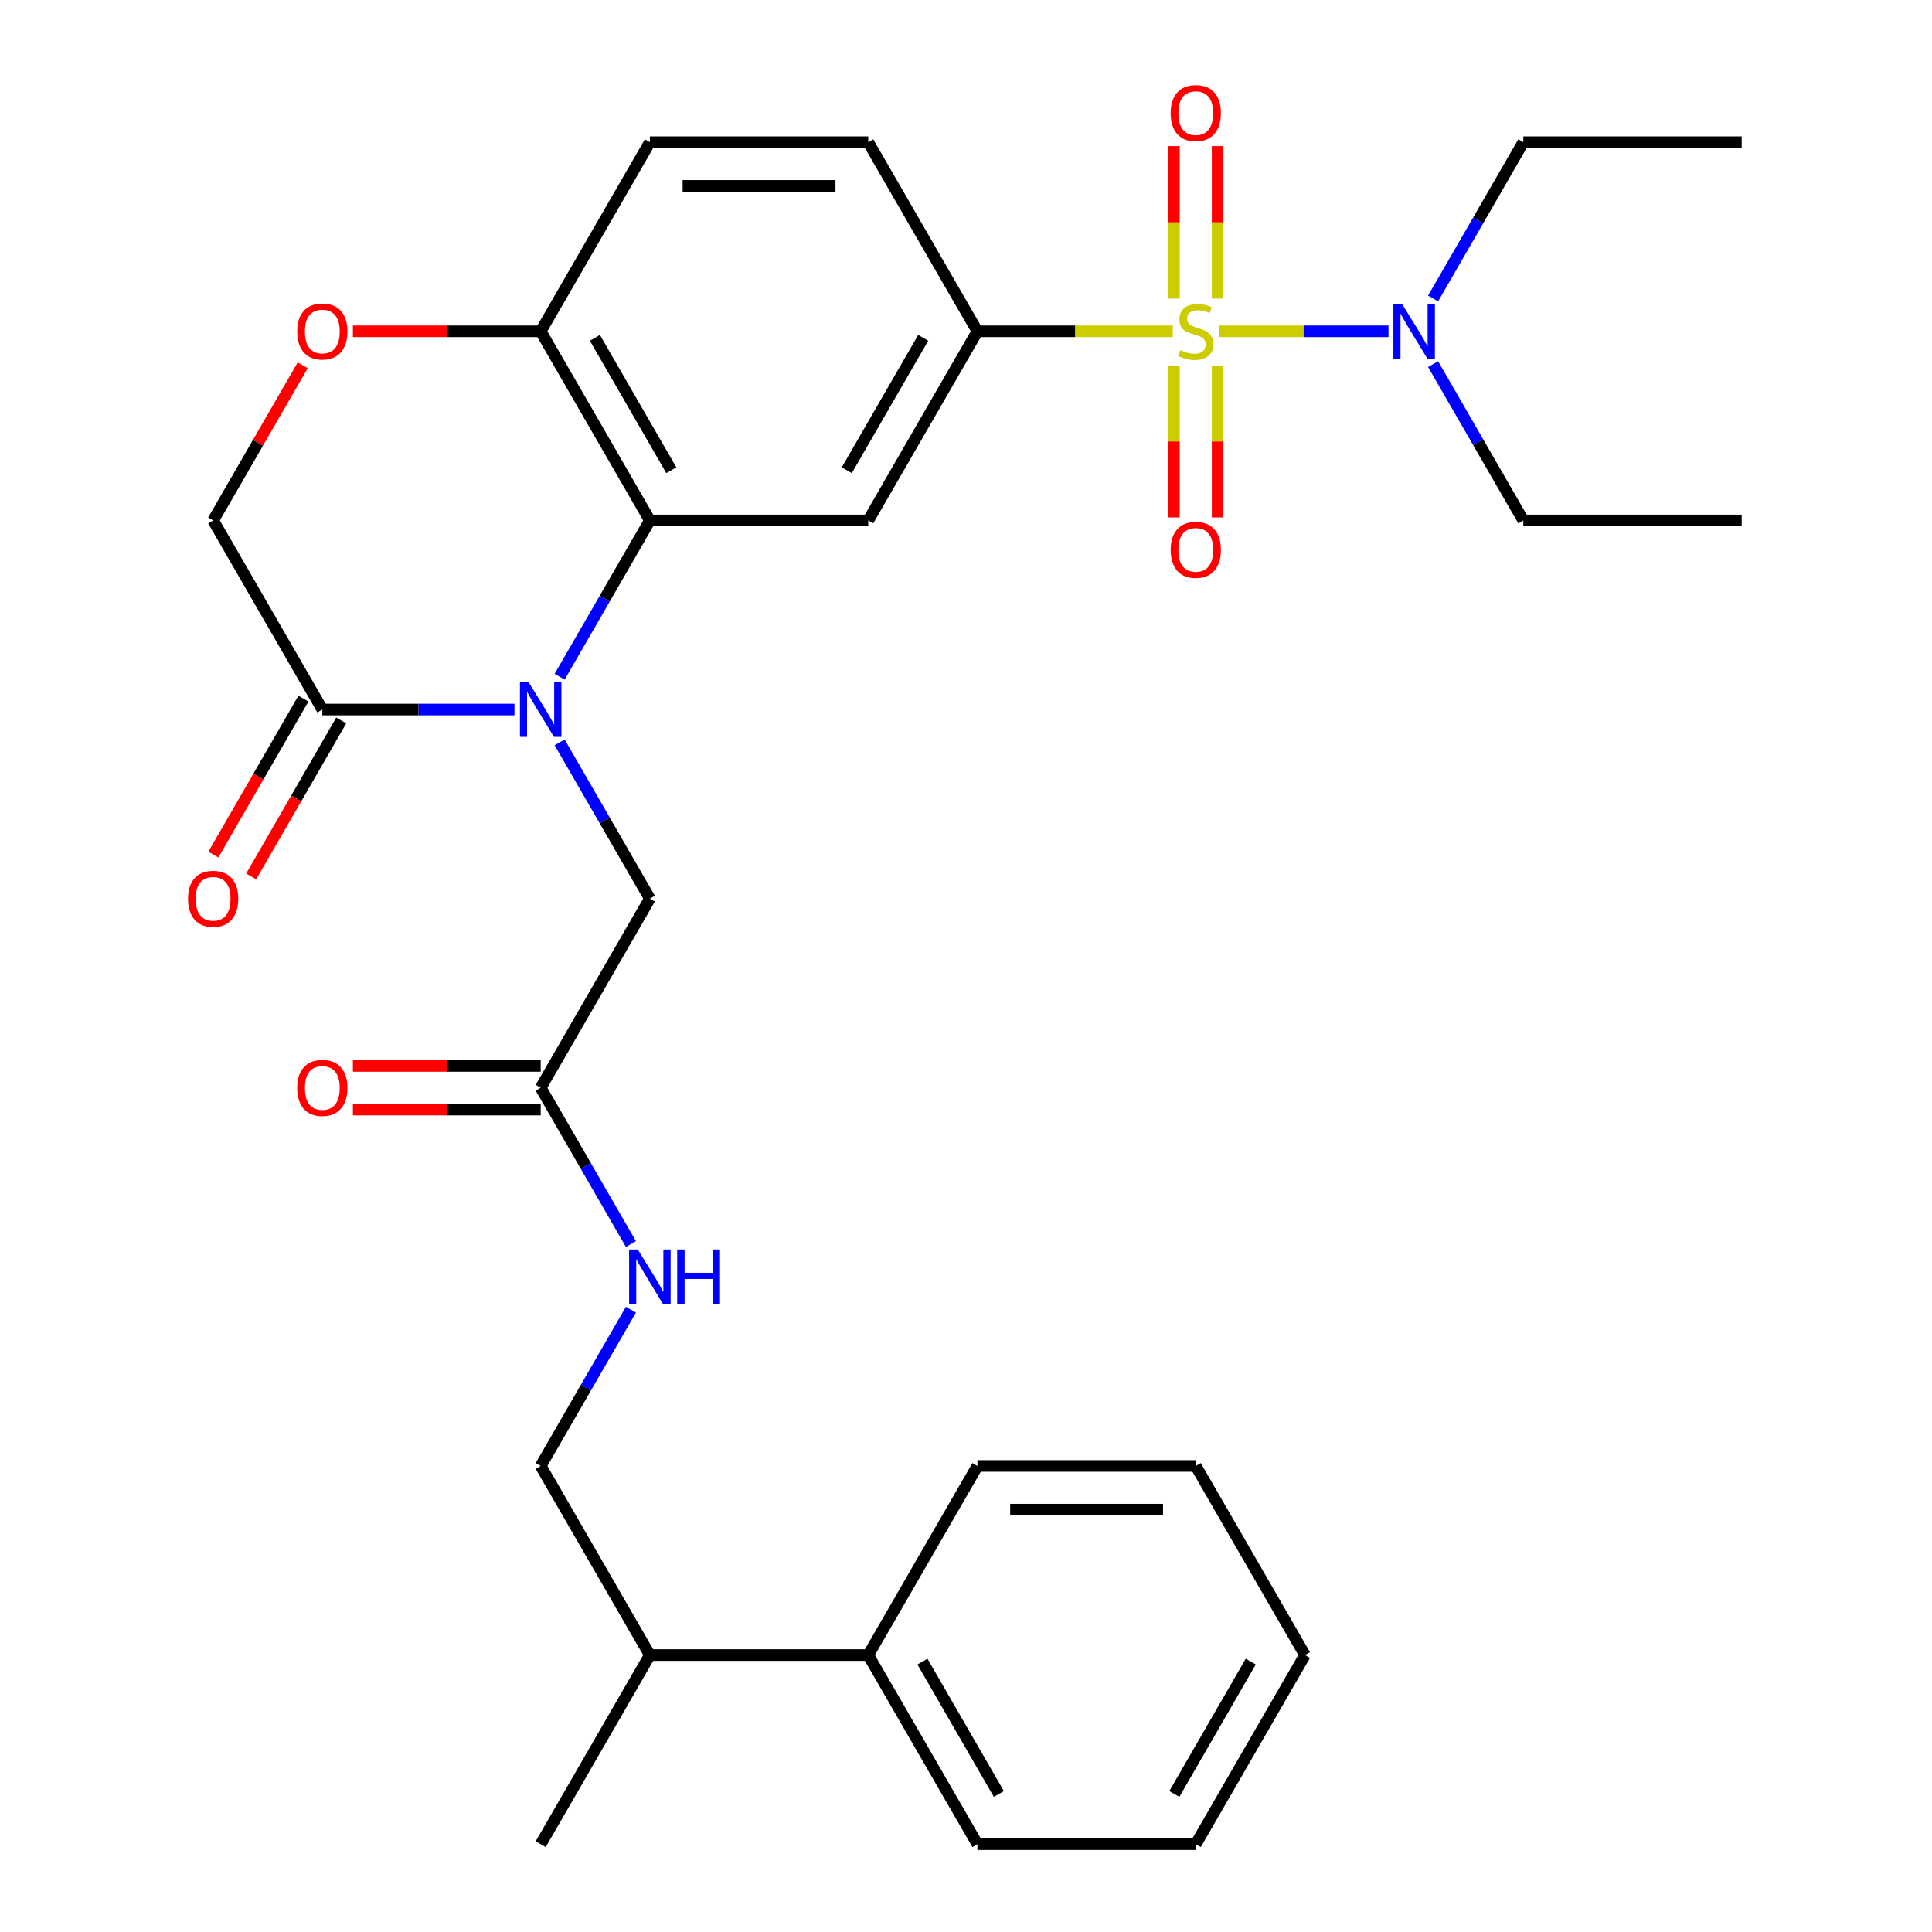 <?xml version='1.0' encoding='iso-8859-1'?>
<svg version='1.1' baseProfile='full'
              xmlns='http://www.w3.org/2000/svg'
                      xmlns:rdkit='http://www.rdkit.org/xml'
                      xmlns:xlink='http://www.w3.org/1999/xlink'
                  xml:space='preserve'
width='1000px' height='1000px' viewBox='0 0 1000 1000'>
<!-- END OF HEADER -->
<rect style='opacity:1.0;fill:#FFFFFF;stroke:none' width='1000' height='1000' x='0' y='0'> </rect>
<path class='bond-2' d='M 607.026,171.494 L 556.467,171.494' style='fill:none;fill-rule:evenodd;stroke:#CCCC00;stroke-width:6px;stroke-linecap:butt;stroke-linejoin:miter;stroke-opacity:1' />
<path class='bond-2' d='M 556.467,171.494 L 505.908,171.494' style='fill:none;fill-rule:evenodd;stroke:#000000;stroke-width:6px;stroke-linecap:butt;stroke-linejoin:miter;stroke-opacity:1' />
<path class='bond-6' d='M 630.837,171.494 L 674.762,171.494' style='fill:none;fill-rule:evenodd;stroke:#CCCC00;stroke-width:6px;stroke-linecap:butt;stroke-linejoin:miter;stroke-opacity:1' />
<path class='bond-6' d='M 674.762,171.494 L 718.687,171.494' style='fill:none;fill-rule:evenodd;stroke:#0000FF;stroke-width:6px;stroke-linecap:butt;stroke-linejoin:miter;stroke-opacity:1' />
<path class='bond-9' d='M 607.629,189.199 L 607.629,228.507' style='fill:none;fill-rule:evenodd;stroke:#CCCC00;stroke-width:6px;stroke-linecap:butt;stroke-linejoin:miter;stroke-opacity:1' />
<path class='bond-9' d='M 607.629,228.507 L 607.629,267.815' style='fill:none;fill-rule:evenodd;stroke:#FF0000;stroke-width:6px;stroke-linecap:butt;stroke-linejoin:miter;stroke-opacity:1' />
<path class='bond-9' d='M 630.234,189.199 L 630.234,228.507' style='fill:none;fill-rule:evenodd;stroke:#CCCC00;stroke-width:6px;stroke-linecap:butt;stroke-linejoin:miter;stroke-opacity:1' />
<path class='bond-9' d='M 630.234,228.507 L 630.234,267.815' style='fill:none;fill-rule:evenodd;stroke:#FF0000;stroke-width:6px;stroke-linecap:butt;stroke-linejoin:miter;stroke-opacity:1' />
<path class='bond-10' d='M 630.234,154.548 L 630.234,115.09' style='fill:none;fill-rule:evenodd;stroke:#CCCC00;stroke-width:6px;stroke-linecap:butt;stroke-linejoin:miter;stroke-opacity:1' />
<path class='bond-10' d='M 630.234,115.09 L 630.234,75.632' style='fill:none;fill-rule:evenodd;stroke:#FF0000;stroke-width:6px;stroke-linecap:butt;stroke-linejoin:miter;stroke-opacity:1' />
<path class='bond-10' d='M 607.629,154.548 L 607.629,115.09' style='fill:none;fill-rule:evenodd;stroke:#CCCC00;stroke-width:6px;stroke-linecap:butt;stroke-linejoin:miter;stroke-opacity:1' />
<path class='bond-10' d='M 607.629,115.09 L 607.629,75.632' style='fill:none;fill-rule:evenodd;stroke:#FF0000;stroke-width:6px;stroke-linecap:butt;stroke-linejoin:miter;stroke-opacity:1' />
<path class='bond-0' d='M 289.667,350.271 L 313.02,309.823' style='fill:none;fill-rule:evenodd;stroke:#0000FF;stroke-width:6px;stroke-linecap:butt;stroke-linejoin:miter;stroke-opacity:1' />
<path class='bond-0' d='M 313.02,309.823 L 336.372,269.375' style='fill:none;fill-rule:evenodd;stroke:#000000;stroke-width:6px;stroke-linecap:butt;stroke-linejoin:miter;stroke-opacity:1' />
<path class='bond-4' d='M 266.295,367.257 L 216.566,367.257' style='fill:none;fill-rule:evenodd;stroke:#0000FF;stroke-width:6px;stroke-linecap:butt;stroke-linejoin:miter;stroke-opacity:1' />
<path class='bond-4' d='M 216.566,367.257 L 166.837,367.257' style='fill:none;fill-rule:evenodd;stroke:#000000;stroke-width:6px;stroke-linecap:butt;stroke-linejoin:miter;stroke-opacity:1' />
<path class='bond-8' d='M 289.667,384.242 L 313.02,424.69' style='fill:none;fill-rule:evenodd;stroke:#0000FF;stroke-width:6px;stroke-linecap:butt;stroke-linejoin:miter;stroke-opacity:1' />
<path class='bond-8' d='M 313.02,424.69 L 336.372,465.138' style='fill:none;fill-rule:evenodd;stroke:#000000;stroke-width:6px;stroke-linecap:butt;stroke-linejoin:miter;stroke-opacity:1' />
<path class='bond-1' d='M 336.372,269.375 L 449.396,269.375' style='fill:none;fill-rule:evenodd;stroke:#000000;stroke-width:6px;stroke-linecap:butt;stroke-linejoin:miter;stroke-opacity:1' />
<path class='bond-31' d='M 336.372,269.375 L 279.86,171.494' style='fill:none;fill-rule:evenodd;stroke:#000000;stroke-width:6px;stroke-linecap:butt;stroke-linejoin:miter;stroke-opacity:1' />
<path class='bond-31' d='M 347.472,243.391 L 307.913,174.874' style='fill:none;fill-rule:evenodd;stroke:#000000;stroke-width:6px;stroke-linecap:butt;stroke-linejoin:miter;stroke-opacity:1' />
<path class='bond-3' d='M 505.908,171.494 L 449.396,269.375' style='fill:none;fill-rule:evenodd;stroke:#000000;stroke-width:6px;stroke-linecap:butt;stroke-linejoin:miter;stroke-opacity:1' />
<path class='bond-3' d='M 477.855,174.874 L 438.297,243.391' style='fill:none;fill-rule:evenodd;stroke:#000000;stroke-width:6px;stroke-linecap:butt;stroke-linejoin:miter;stroke-opacity:1' />
<path class='bond-15' d='M 505.908,171.494 L 449.396,73.612' style='fill:none;fill-rule:evenodd;stroke:#000000;stroke-width:6px;stroke-linecap:butt;stroke-linejoin:miter;stroke-opacity:1' />
<path class='bond-14' d='M 157.048,361.606 L 133.742,401.973' style='fill:none;fill-rule:evenodd;stroke:#000000;stroke-width:6px;stroke-linecap:butt;stroke-linejoin:miter;stroke-opacity:1' />
<path class='bond-14' d='M 133.742,401.973 L 110.436,442.341' style='fill:none;fill-rule:evenodd;stroke:#FF0000;stroke-width:6px;stroke-linecap:butt;stroke-linejoin:miter;stroke-opacity:1' />
<path class='bond-14' d='M 176.625,372.908 L 153.318,413.276' style='fill:none;fill-rule:evenodd;stroke:#000000;stroke-width:6px;stroke-linecap:butt;stroke-linejoin:miter;stroke-opacity:1' />
<path class='bond-14' d='M 153.318,413.276 L 130.012,453.644' style='fill:none;fill-rule:evenodd;stroke:#FF0000;stroke-width:6px;stroke-linecap:butt;stroke-linejoin:miter;stroke-opacity:1' />
<path class='bond-32' d='M 166.837,367.257 L 110.325,269.375' style='fill:none;fill-rule:evenodd;stroke:#000000;stroke-width:6px;stroke-linecap:butt;stroke-linejoin:miter;stroke-opacity:1' />
<path class='bond-5' d='M 182.662,171.494 L 231.261,171.494' style='fill:none;fill-rule:evenodd;stroke:#FF0000;stroke-width:6px;stroke-linecap:butt;stroke-linejoin:miter;stroke-opacity:1' />
<path class='bond-5' d='M 231.261,171.494 L 279.86,171.494' style='fill:none;fill-rule:evenodd;stroke:#000000;stroke-width:6px;stroke-linecap:butt;stroke-linejoin:miter;stroke-opacity:1' />
<path class='bond-12' d='M 156.684,189.079 L 133.504,229.227' style='fill:none;fill-rule:evenodd;stroke:#FF0000;stroke-width:6px;stroke-linecap:butt;stroke-linejoin:miter;stroke-opacity:1' />
<path class='bond-12' d='M 133.504,229.227 L 110.325,269.375' style='fill:none;fill-rule:evenodd;stroke:#000000;stroke-width:6px;stroke-linecap:butt;stroke-linejoin:miter;stroke-opacity:1' />
<path class='bond-21' d='M 741.762,154.508 L 765.115,114.06' style='fill:none;fill-rule:evenodd;stroke:#0000FF;stroke-width:6px;stroke-linecap:butt;stroke-linejoin:miter;stroke-opacity:1' />
<path class='bond-21' d='M 765.115,114.06 L 788.467,73.612' style='fill:none;fill-rule:evenodd;stroke:#000000;stroke-width:6px;stroke-linecap:butt;stroke-linejoin:miter;stroke-opacity:1' />
<path class='bond-22' d='M 741.762,188.479 L 765.115,228.927' style='fill:none;fill-rule:evenodd;stroke:#0000FF;stroke-width:6px;stroke-linecap:butt;stroke-linejoin:miter;stroke-opacity:1' />
<path class='bond-22' d='M 765.115,228.927 L 788.467,269.375' style='fill:none;fill-rule:evenodd;stroke:#000000;stroke-width:6px;stroke-linecap:butt;stroke-linejoin:miter;stroke-opacity:1' />
<path class='bond-7' d='M 279.86,171.494 L 336.372,73.612' style='fill:none;fill-rule:evenodd;stroke:#000000;stroke-width:6px;stroke-linecap:butt;stroke-linejoin:miter;stroke-opacity:1' />
<path class='bond-11' d='M 336.372,465.138 L 279.86,563.02' style='fill:none;fill-rule:evenodd;stroke:#000000;stroke-width:6px;stroke-linecap:butt;stroke-linejoin:miter;stroke-opacity:1' />
<path class='bond-13' d='M 279.86,563.02 L 303.213,603.468' style='fill:none;fill-rule:evenodd;stroke:#000000;stroke-width:6px;stroke-linecap:butt;stroke-linejoin:miter;stroke-opacity:1' />
<path class='bond-13' d='M 303.213,603.468 L 326.566,643.916' style='fill:none;fill-rule:evenodd;stroke:#0000FF;stroke-width:6px;stroke-linecap:butt;stroke-linejoin:miter;stroke-opacity:1' />
<path class='bond-16' d='M 279.86,551.717 L 231.261,551.717' style='fill:none;fill-rule:evenodd;stroke:#000000;stroke-width:6px;stroke-linecap:butt;stroke-linejoin:miter;stroke-opacity:1' />
<path class='bond-16' d='M 231.261,551.717 L 182.662,551.717' style='fill:none;fill-rule:evenodd;stroke:#FF0000;stroke-width:6px;stroke-linecap:butt;stroke-linejoin:miter;stroke-opacity:1' />
<path class='bond-16' d='M 279.86,574.322 L 231.261,574.322' style='fill:none;fill-rule:evenodd;stroke:#000000;stroke-width:6px;stroke-linecap:butt;stroke-linejoin:miter;stroke-opacity:1' />
<path class='bond-16' d='M 231.261,574.322 L 182.662,574.322' style='fill:none;fill-rule:evenodd;stroke:#FF0000;stroke-width:6px;stroke-linecap:butt;stroke-linejoin:miter;stroke-opacity:1' />
<path class='bond-18' d='M 326.566,677.887 L 303.213,718.335' style='fill:none;fill-rule:evenodd;stroke:#0000FF;stroke-width:6px;stroke-linecap:butt;stroke-linejoin:miter;stroke-opacity:1' />
<path class='bond-18' d='M 303.213,718.335 L 279.86,758.783' style='fill:none;fill-rule:evenodd;stroke:#000000;stroke-width:6px;stroke-linecap:butt;stroke-linejoin:miter;stroke-opacity:1' />
<path class='bond-17' d='M 449.396,73.612 L 336.372,73.612' style='fill:none;fill-rule:evenodd;stroke:#000000;stroke-width:6px;stroke-linecap:butt;stroke-linejoin:miter;stroke-opacity:1' />
<path class='bond-17' d='M 432.442,96.217 L 353.326,96.217' style='fill:none;fill-rule:evenodd;stroke:#000000;stroke-width:6px;stroke-linecap:butt;stroke-linejoin:miter;stroke-opacity:1' />
<path class='bond-20' d='M 279.86,758.783 L 336.372,856.664' style='fill:none;fill-rule:evenodd;stroke:#000000;stroke-width:6px;stroke-linecap:butt;stroke-linejoin:miter;stroke-opacity:1' />
<path class='bond-19' d='M 449.396,856.664 L 336.372,856.664' style='fill:none;fill-rule:evenodd;stroke:#000000;stroke-width:6px;stroke-linecap:butt;stroke-linejoin:miter;stroke-opacity:1' />
<path class='bond-23' d='M 449.396,856.664 L 505.908,954.545' style='fill:none;fill-rule:evenodd;stroke:#000000;stroke-width:6px;stroke-linecap:butt;stroke-linejoin:miter;stroke-opacity:1' />
<path class='bond-23' d='M 477.449,860.044 L 517.007,928.561' style='fill:none;fill-rule:evenodd;stroke:#000000;stroke-width:6px;stroke-linecap:butt;stroke-linejoin:miter;stroke-opacity:1' />
<path class='bond-24' d='M 449.396,856.664 L 505.908,758.783' style='fill:none;fill-rule:evenodd;stroke:#000000;stroke-width:6px;stroke-linecap:butt;stroke-linejoin:miter;stroke-opacity:1' />
<path class='bond-25' d='M 336.372,856.664 L 279.86,954.545' style='fill:none;fill-rule:evenodd;stroke:#000000;stroke-width:6px;stroke-linecap:butt;stroke-linejoin:miter;stroke-opacity:1' />
<path class='bond-27' d='M 788.467,73.612 L 901.491,73.612' style='fill:none;fill-rule:evenodd;stroke:#000000;stroke-width:6px;stroke-linecap:butt;stroke-linejoin:miter;stroke-opacity:1' />
<path class='bond-26' d='M 788.467,269.375 L 901.491,269.375' style='fill:none;fill-rule:evenodd;stroke:#000000;stroke-width:6px;stroke-linecap:butt;stroke-linejoin:miter;stroke-opacity:1' />
<path class='bond-28' d='M 505.908,954.545 L 618.932,954.545' style='fill:none;fill-rule:evenodd;stroke:#000000;stroke-width:6px;stroke-linecap:butt;stroke-linejoin:miter;stroke-opacity:1' />
<path class='bond-29' d='M 505.908,758.783 L 618.932,758.783' style='fill:none;fill-rule:evenodd;stroke:#000000;stroke-width:6px;stroke-linecap:butt;stroke-linejoin:miter;stroke-opacity:1' />
<path class='bond-29' d='M 522.861,781.387 L 601.978,781.387' style='fill:none;fill-rule:evenodd;stroke:#000000;stroke-width:6px;stroke-linecap:butt;stroke-linejoin:miter;stroke-opacity:1' />
<path class='bond-33' d='M 618.932,954.545 L 675.444,856.664' style='fill:none;fill-rule:evenodd;stroke:#000000;stroke-width:6px;stroke-linecap:butt;stroke-linejoin:miter;stroke-opacity:1' />
<path class='bond-33' d='M 607.832,928.561 L 647.39,860.044' style='fill:none;fill-rule:evenodd;stroke:#000000;stroke-width:6px;stroke-linecap:butt;stroke-linejoin:miter;stroke-opacity:1' />
<path class='bond-30' d='M 618.932,758.783 L 675.444,856.664' style='fill:none;fill-rule:evenodd;stroke:#000000;stroke-width:6px;stroke-linecap:butt;stroke-linejoin:miter;stroke-opacity:1' />
<path  class='atom-0' d='M 610.932 181.214
Q 611.252 181.334, 612.572 181.894
Q 613.892 182.454, 615.332 182.814
Q 616.812 183.134, 618.252 183.134
Q 620.932 183.134, 622.492 181.854
Q 624.052 180.534, 624.052 178.254
Q 624.052 176.694, 623.252 175.734
Q 622.492 174.774, 621.292 174.254
Q 620.092 173.734, 618.092 173.134
Q 615.572 172.374, 614.052 171.654
Q 612.572 170.934, 611.492 169.414
Q 610.452 167.894, 610.452 165.334
Q 610.452 161.774, 612.852 159.574
Q 615.292 157.374, 620.092 157.374
Q 623.372 157.374, 627.092 158.934
L 626.172 162.014
Q 622.772 160.614, 620.212 160.614
Q 617.452 160.614, 615.932 161.774
Q 614.412 162.894, 614.452 164.854
Q 614.452 166.374, 615.212 167.294
Q 616.012 168.214, 617.132 168.734
Q 618.292 169.254, 620.212 169.854
Q 622.772 170.654, 624.292 171.454
Q 625.812 172.254, 626.892 173.894
Q 628.012 175.494, 628.012 178.254
Q 628.012 182.174, 625.372 184.294
Q 622.772 186.374, 618.412 186.374
Q 615.892 186.374, 613.972 185.814
Q 612.092 185.294, 609.852 184.374
L 610.932 181.214
' fill='#CCCC00'/>
<path  class='atom-1' d='M 273.6 353.097
L 282.88 368.097
Q 283.8 369.577, 285.28 372.257
Q 286.76 374.937, 286.84 375.097
L 286.84 353.097
L 290.6 353.097
L 290.6 381.417
L 286.72 381.417
L 276.76 365.017
Q 275.6 363.097, 274.36 360.897
Q 273.16 358.697, 272.8 358.017
L 272.8 381.417
L 269.12 381.417
L 269.12 353.097
L 273.6 353.097
' fill='#0000FF'/>
<path  class='atom-6' d='M 153.837 171.574
Q 153.837 164.774, 157.197 160.974
Q 160.557 157.174, 166.837 157.174
Q 173.117 157.174, 176.477 160.974
Q 179.837 164.774, 179.837 171.574
Q 179.837 178.454, 176.437 182.374
Q 173.037 186.254, 166.837 186.254
Q 160.597 186.254, 157.197 182.374
Q 153.837 178.494, 153.837 171.574
M 166.837 183.054
Q 171.157 183.054, 173.477 180.174
Q 175.837 177.254, 175.837 171.574
Q 175.837 166.014, 173.477 163.214
Q 171.157 160.374, 166.837 160.374
Q 162.517 160.374, 160.157 163.174
Q 157.837 165.974, 157.837 171.574
Q 157.837 177.294, 160.157 180.174
Q 162.517 183.054, 166.837 183.054
' fill='#FF0000'/>
<path  class='atom-7' d='M 725.695 157.334
L 734.975 172.334
Q 735.895 173.814, 737.375 176.494
Q 738.855 179.174, 738.935 179.334
L 738.935 157.334
L 742.695 157.334
L 742.695 185.654
L 738.815 185.654
L 728.855 169.254
Q 727.695 167.334, 726.455 165.134
Q 725.255 162.934, 724.895 162.254
L 724.895 185.654
L 721.215 185.654
L 721.215 157.334
L 725.695 157.334
' fill='#0000FF'/>
<path  class='atom-10' d='M 605.932 284.598
Q 605.932 277.798, 609.292 273.998
Q 612.652 270.198, 618.932 270.198
Q 625.212 270.198, 628.572 273.998
Q 631.932 277.798, 631.932 284.598
Q 631.932 291.478, 628.532 295.398
Q 625.132 299.278, 618.932 299.278
Q 612.692 299.278, 609.292 295.398
Q 605.932 291.518, 605.932 284.598
M 618.932 296.078
Q 623.252 296.078, 625.572 293.198
Q 627.932 290.278, 627.932 284.598
Q 627.932 279.038, 625.572 276.238
Q 623.252 273.398, 618.932 273.398
Q 614.612 273.398, 612.252 276.198
Q 609.932 278.998, 609.932 284.598
Q 609.932 290.318, 612.252 293.198
Q 614.612 296.078, 618.932 296.078
' fill='#FF0000'/>
<path  class='atom-11' d='M 605.932 58.55
Q 605.932 51.75, 609.292 47.95
Q 612.652 44.15, 618.932 44.15
Q 625.212 44.15, 628.572 47.95
Q 631.932 51.75, 631.932 58.55
Q 631.932 65.43, 628.532 69.35
Q 625.132 73.23, 618.932 73.23
Q 612.692 73.23, 609.292 69.35
Q 605.932 65.47, 605.932 58.55
M 618.932 70.03
Q 623.252 70.03, 625.572 67.15
Q 627.932 64.23, 627.932 58.55
Q 627.932 52.99, 625.572 50.19
Q 623.252 47.35, 618.932 47.35
Q 614.612 47.35, 612.252 50.15
Q 609.932 52.95, 609.932 58.55
Q 609.932 64.27, 612.252 67.15
Q 614.612 70.03, 618.932 70.03
' fill='#FF0000'/>
<path  class='atom-14' d='M 330.112 646.741
L 339.392 661.741
Q 340.312 663.221, 341.792 665.901
Q 343.272 668.581, 343.352 668.741
L 343.352 646.741
L 347.112 646.741
L 347.112 675.061
L 343.232 675.061
L 333.272 658.661
Q 332.112 656.741, 330.872 654.541
Q 329.672 652.341, 329.312 651.661
L 329.312 675.061
L 325.632 675.061
L 325.632 646.741
L 330.112 646.741
' fill='#0000FF'/>
<path  class='atom-14' d='M 350.512 646.741
L 354.352 646.741
L 354.352 658.781
L 368.832 658.781
L 368.832 646.741
L 372.672 646.741
L 372.672 675.061
L 368.832 675.061
L 368.832 661.981
L 354.352 661.981
L 354.352 675.061
L 350.512 675.061
L 350.512 646.741
' fill='#0000FF'/>
<path  class='atom-15' d='M 97.325 465.218
Q 97.325 458.418, 100.685 454.618
Q 104.045 450.818, 110.325 450.818
Q 116.605 450.818, 119.965 454.618
Q 123.325 458.418, 123.325 465.218
Q 123.325 472.098, 119.925 476.018
Q 116.525 479.898, 110.325 479.898
Q 104.085 479.898, 100.685 476.018
Q 97.325 472.138, 97.325 465.218
M 110.325 476.698
Q 114.645 476.698, 116.965 473.818
Q 119.325 470.898, 119.325 465.218
Q 119.325 459.658, 116.965 456.858
Q 114.645 454.018, 110.325 454.018
Q 106.005 454.018, 103.645 456.818
Q 101.325 459.618, 101.325 465.218
Q 101.325 470.938, 103.645 473.818
Q 106.005 476.698, 110.325 476.698
' fill='#FF0000'/>
<path  class='atom-17' d='M 153.837 563.1
Q 153.837 556.3, 157.197 552.5
Q 160.557 548.7, 166.837 548.7
Q 173.117 548.7, 176.477 552.5
Q 179.837 556.3, 179.837 563.1
Q 179.837 569.98, 176.437 573.9
Q 173.037 577.78, 166.837 577.78
Q 160.597 577.78, 157.197 573.9
Q 153.837 570.02, 153.837 563.1
M 166.837 574.58
Q 171.157 574.58, 173.477 571.7
Q 175.837 568.78, 175.837 563.1
Q 175.837 557.54, 173.477 554.74
Q 171.157 551.9, 166.837 551.9
Q 162.517 551.9, 160.157 554.7
Q 157.837 557.5, 157.837 563.1
Q 157.837 568.82, 160.157 571.7
Q 162.517 574.58, 166.837 574.58
' fill='#FF0000'/>
</svg>
